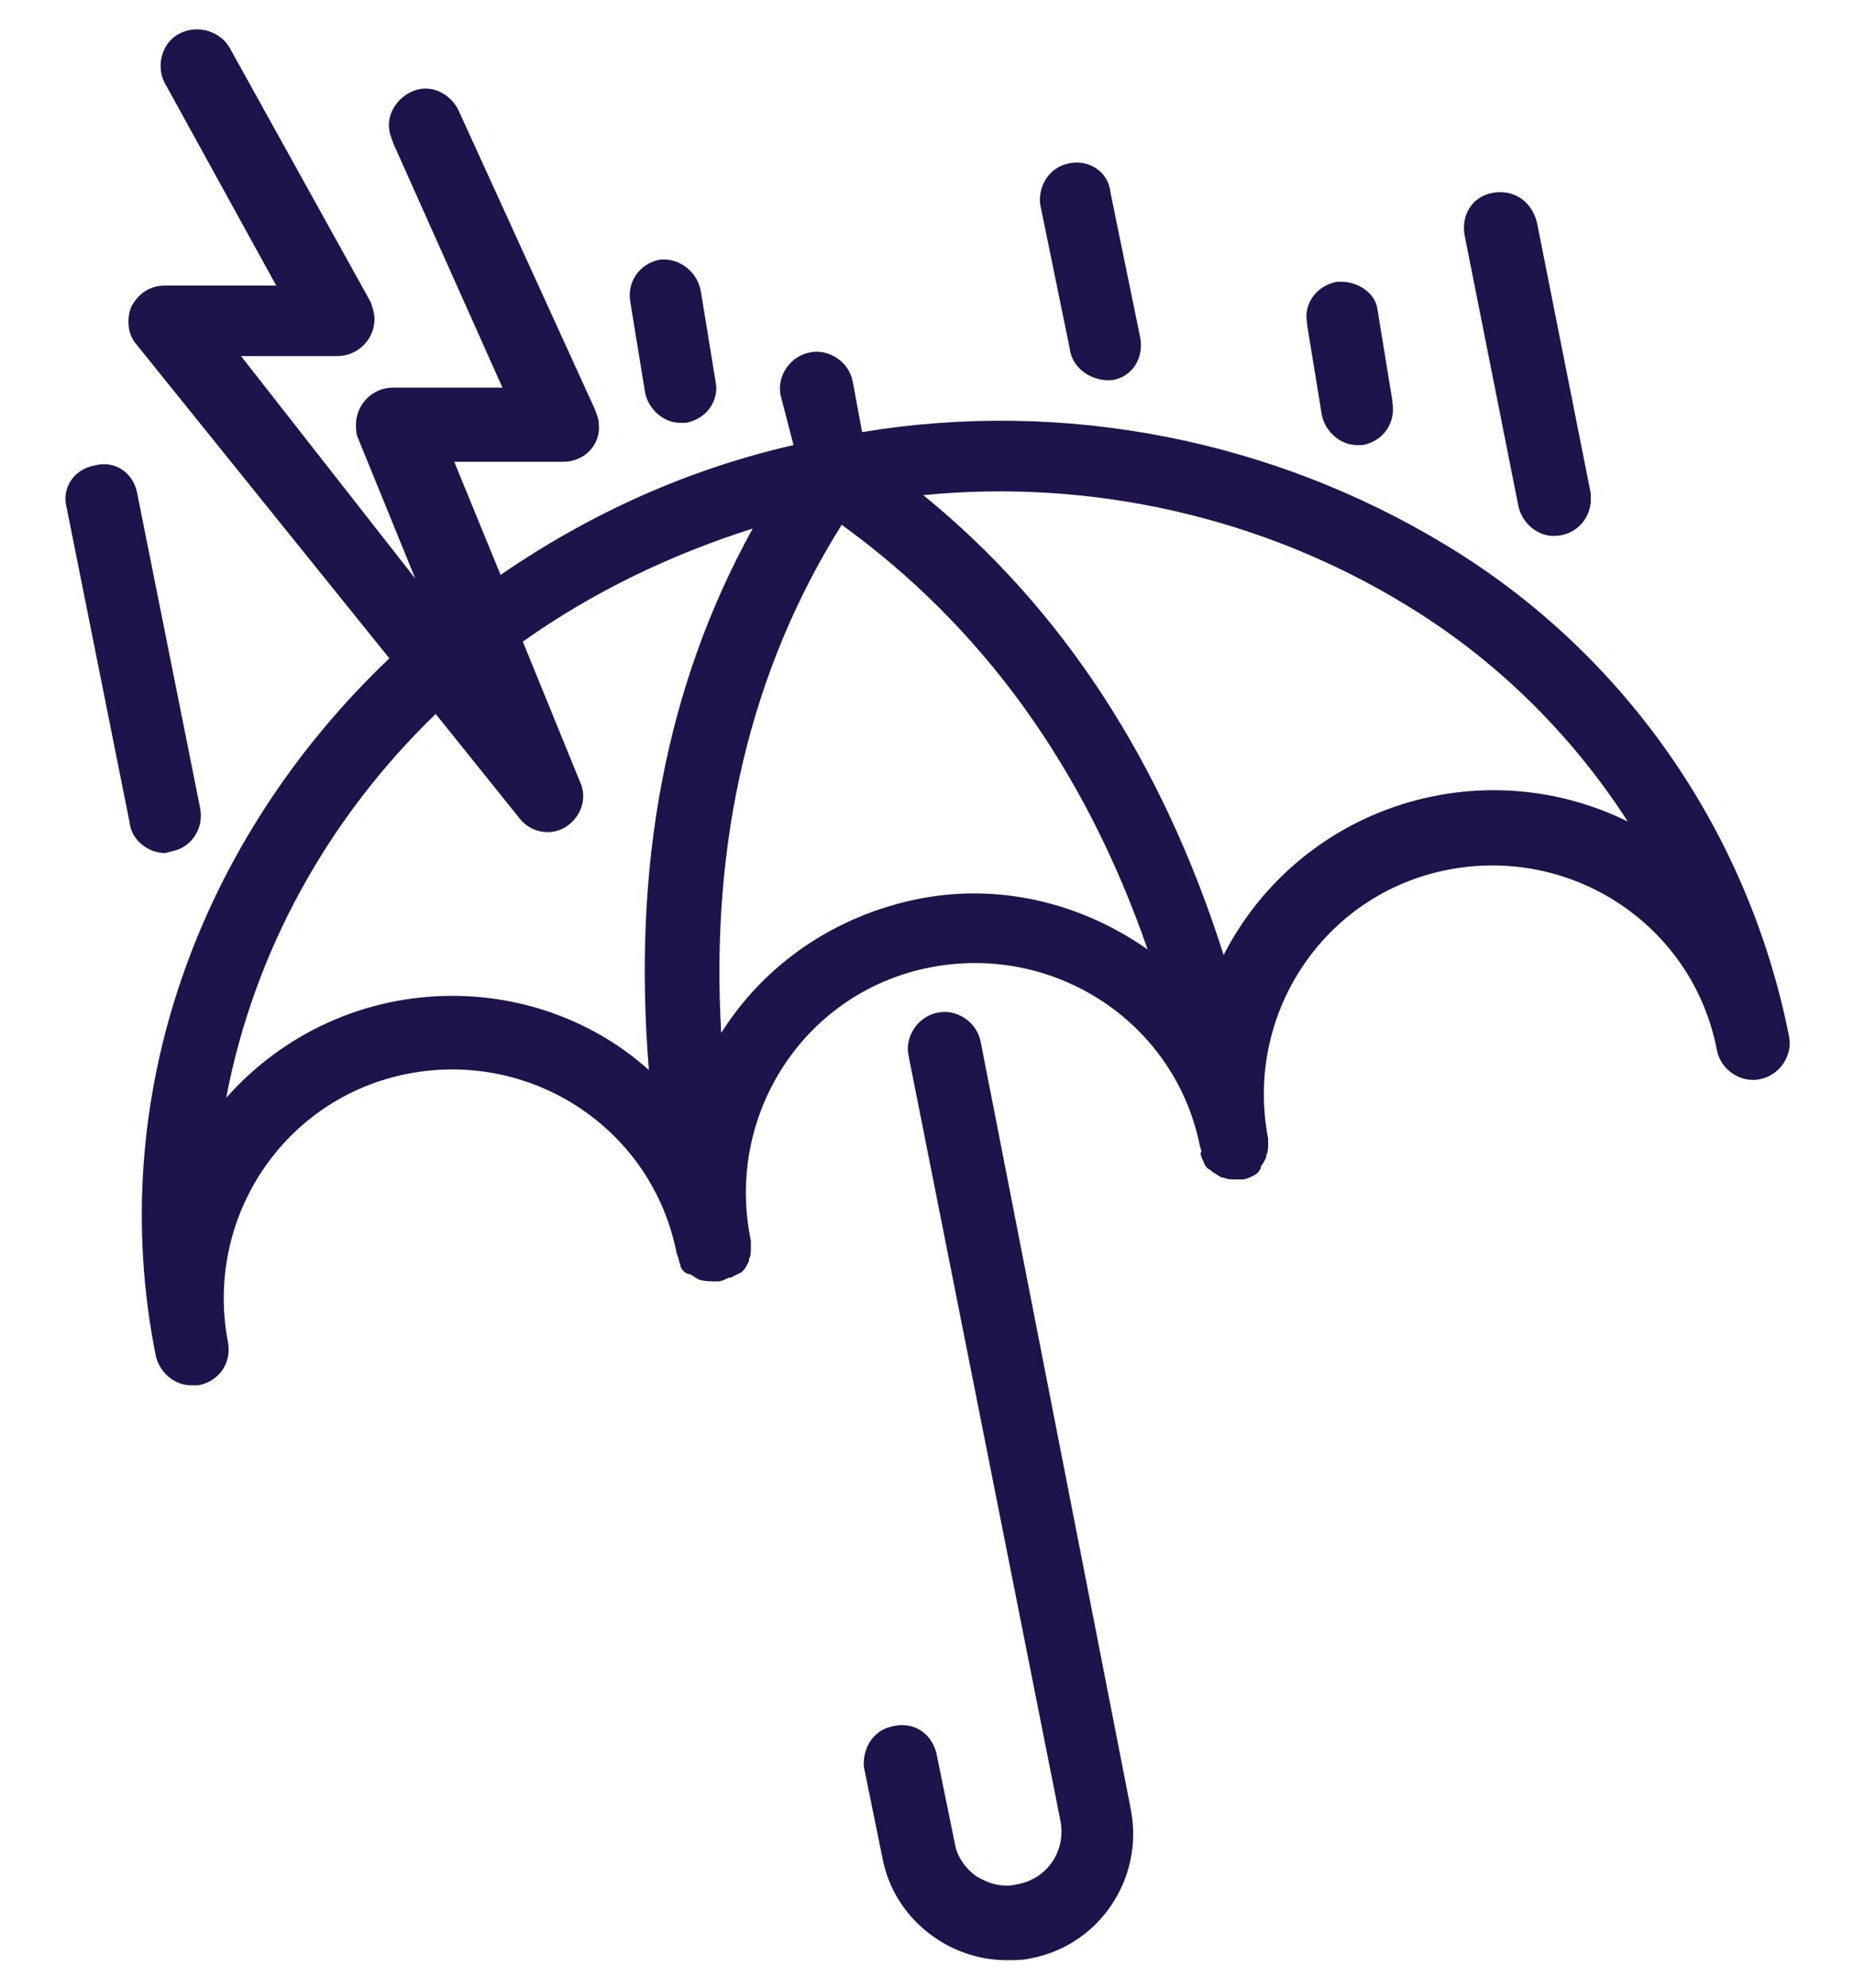 <?xml version="1.0" encoding="utf-8"?>
<!-- Generator: Adobe Illustrator 25.4.1, SVG Export Plug-In . SVG Version: 6.00 Build 0)  -->
<svg version="1.1" id="Layer_1" xmlns="http://www.w3.org/2000/svg" xmlns:xlink="http://www.w3.org/1999/xlink" x="0px" y="0px"
	 viewBox="0 0 100 107.2" style="enable-background:new 0 0 100 107.2;" xml:space="preserve">
<style type="text/css">
	.st0{fill:#1F134C;}
</style>
<g>
	<path class="st0" d="M64.9,62.6L64.9,62.6c0.1,0.3,0.2,0.4,0.4,0.5l0.1,0.1c0.2,0.1,0.3,0.2,0.5,0.3H66c0.2,0.1,0.4,0.1,0.6,0.1
		l0,0H67l0,0c0.2,0,0.4-0.1,0.6-0.2l0,0c0.2-0.1,0.3-0.2,0.4-0.4v-0.1c0.1-0.1,0.2-0.3,0.3-0.5v-0.1c0.1-0.2,0.1-0.4,0.1-0.6l0,0
		c0-0.1,0-0.1,0-0.2v-0.1l0,0l0,0c-1.3-6.7,3-13.2,9.7-14.5s13.2,3,14.5,9.7l0,0c0.2,1.1,1.3,1.8,2.3,1.6c1.1-0.2,1.8-1.3,1.6-2.3
		C94.3,44.8,87.6,35.2,78,29.4c-9.4-5.7-20.6-7.9-31.5-6.1L46,20.6c-0.2-1.1-1.3-1.8-2.3-1.6c-1.1,0.2-1.8,1.3-1.6,2.3l0.7,2.7
		c-5.7,1.3-11,3.7-15.8,7l-2.5-6.1h5.9c1.1,0,2-0.9,1.9-2c0-0.3-0.1-0.5-0.2-0.8l-7.3-16c-0.4-1-1.5-1.6-2.5-1.2
		c-1,0.4-1.6,1.5-1.2,2.5c0,0.1,0.1,0.2,0.1,0.3l5.9,13.2h-5.9c-1.1,0-2,0.9-2,2c0,0.2,0,0.5,0.1,0.7l3.1,7.6l-9.4-12h5.2
		c1.1,0,2-0.9,2-2c0-0.3-0.1-0.6-0.2-0.9L12.4,2.6c-0.5-0.9-1.7-1.3-2.7-0.8S8.4,3.6,8.9,4.5l6,10.9h-6c-0.8,0-1.4,0.4-1.8,1.1
		c-0.3,0.7-0.2,1.5,0.2,2l13.7,17C10.8,45.2,5.6,59.1,8.4,73.1l0,0c0.2,0.9,1,1.6,1.9,1.6h0.4c1.1-0.2,1.8-1.2,1.6-2.3l0,0
		c-1.3-6.7,3-13.2,9.7-14.5s13.2,3,14.5,9.7l0,0l0,0c0.1,0.2,0.1,0.4,0.2,0.6v0.1c0.1,0.2,0.2,0.3,0.4,0.4h0.1
		c0.2,0.1,0.3,0.2,0.5,0.3l0,0c0.3,0.1,0.7,0.1,1,0.1l0,0c0.2,0,0.4-0.1,0.6-0.2h0.1c0.2-0.1,0.4-0.2,0.6-0.3l0.1-0.1
		c0.1-0.1,0.2-0.3,0.3-0.5v-0.1c0.1-0.2,0.1-0.4,0.1-0.6l0,0l0,0v-0.1c0-0.1,0-0.2,0-0.3c-1.4-6.7,2.8-13.3,9.5-14.7
		s13.3,2.8,14.7,9.5c0,0.1,0.1,0.3,0.1,0.4C64.7,62.2,64.8,62.4,64.9,62.6z M75.8,32.6c4.8,2.9,8.9,6.9,12,11.7
		C80.5,40.7,71.6,43,67,49.8c-0.4,0.6-0.7,1.1-1,1.7c-3.3-10.4-8.7-18.7-16.2-24.8C58.9,25.8,68.1,27.9,75.8,32.6L75.8,32.6z
		 M24.4,53.7c-4.7,0-9.1,2-12.2,5.5c1.5-7.9,5.5-15.1,11.3-20.7l4.5,5.6c0.6,0.8,1.7,1,2.5,0.5s1.2-1.5,0.8-2.4l-3.1-7.6
		c3.8-2.7,8-4.7,12.4-6.1C35.9,37,34.1,46.7,35,57.7C32.1,55.1,28.3,53.7,24.4,53.7z M49.4,48.5c-4.3,0.9-8.1,3.4-10.5,7.2
		c-0.6-10.4,1.6-19.6,6.5-27.4c7.6,5.5,13.1,13.1,16.5,22.9C58.2,48.6,53.7,47.6,49.4,48.5z"/>
	<path class="st0" d="M52.9,56.2c-0.2-1.1-1.3-1.8-2.3-1.6c-1.1,0.2-1.8,1.3-1.6,2.3l8.2,41.3c0.3,1.6-0.7,3.1-2.3,3.4
		c-0.8,0.2-1.5,0-2.2-0.4c-0.6-0.4-1.1-1.1-1.2-1.8l-1-4.9c-0.3-1.1-1.3-1.7-2.4-1.4c-1,0.2-1.6,1.2-1.5,2.2l1,4.9
		c0.6,3.2,3.5,5.5,6.7,5.5c0.4,0,0.9,0,1.3-0.1c3.7-0.7,6.1-4.3,5.4-8L52.9,56.2z"/>
	<path class="st0" d="M57.7,8.8C56.6,9,56,10,56.1,11l1.6,7.8c0.1,0.9,0.9,1.6,1.9,1.7c0.1,0,0.3,0,0.4,0c1.1-0.2,1.7-1.2,1.5-2.3
		l-1.6-7.8C59.8,9.3,58.8,8.6,57.7,8.8L57.7,8.8z"/>
	<path class="st0" d="M35.6,14c-1.1,0.2-1.8,1.2-1.6,2.3l0.8,4.9c0.2,0.9,1,1.6,1.9,1.6H37c1.1-0.2,1.8-1.2,1.6-2.2l0,0l-0.8-4.9
		C37.6,14.6,36.6,13.9,35.6,14L35.6,14z"/>
	<path class="st0" d="M72.1,15.2c-1.1,0.2-1.8,1.2-1.6,2.2v0.1l0.8,4.9c0.2,0.9,1,1.6,1.9,1.6h0.3c1.1-0.2,1.8-1.2,1.6-2.3
		c0,0,0,0,0-0.1l-0.8-4.9C74.2,15.8,73.2,15.1,72.1,15.2L72.1,15.2z"/>
	<path class="st0" d="M9.3,45.9c1-0.2,1.7-1.2,1.5-2.3l-3.4-17c-0.2-1.1-1.2-1.8-2.3-1.5c-1.1,0.2-1.8,1.2-1.5,2.3l0,0l3.4,17
		C7.1,45.3,8,46,8.9,46L9.3,45.9z"/>
	<path class="st0" d="M80.5,10.4c-1.1,0.2-1.7,1.2-1.5,2.3l2.9,14.6c0.2,0.9,1,1.6,1.9,1.6c1.1,0,1.9-0.8,2-1.8c0-0.2,0-0.3,0-0.5
		L82.9,12C82.6,10.8,81.6,10.2,80.5,10.4z"/>
</g>
</svg>
